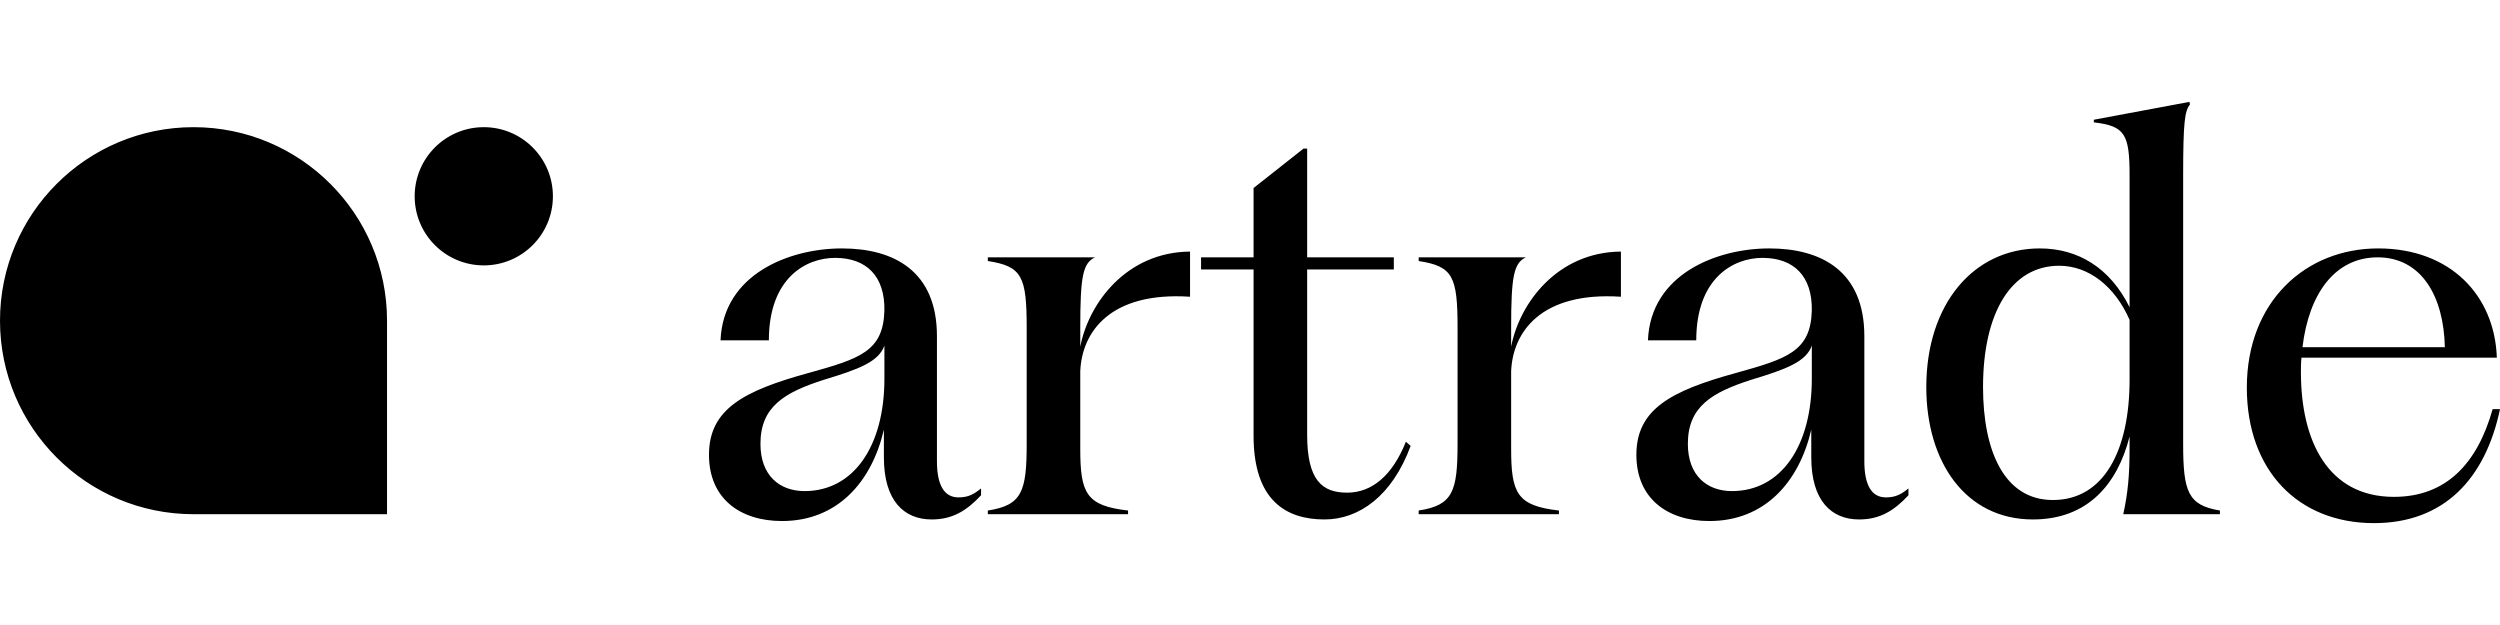<svg xmlns:xlink="http://www.w3.org/1999/xlink" xmlns="http://www.w3.org/2000/svg" data-v-12cb686d="" width="300" height="75" viewBox="0 0 160 40" fill="none"><path data-v-12cb686d="" fill-rule="evenodd" clip-rule="evenodd" d="M135.889 32.909C136.192 31.53 136.293 30.354 136.293 28.707V27.933C135.52 30.992 133.603 33.245 130.107 33.245C125.804 33.245 123.283 29.581 123.283 24.773C123.283 19.462 126.309 15.899 130.544 15.899C132.998 15.899 135.049 17.143 136.293 19.664V11.226C136.293 8.57 135.99 8.066 134.007 7.831V7.663L140.125 6.52L140.159 6.688C139.822 7.091 139.722 7.831 139.722 11.226V28.404C139.722 31.463 140.024 32.337 142.075 32.673V32.909H135.889ZM126.914 24.773C126.914 28.841 128.258 32.001 131.385 32.001C134.646 32.001 136.293 28.841 136.293 24.303V20.471C135.351 18.319 133.671 17.008 131.788 17.008C128.729 17.008 126.914 20 126.914 24.773ZM80.229 27.9C80.229 32.035 82.314 33.245 84.768 33.245C86.986 33.245 89.104 31.732 90.281 28.538L89.978 28.27C89.104 30.455 87.793 31.53 86.213 31.53C84.633 31.53 83.658 30.757 83.658 27.833V17.244H89.205V16.47H83.658V9.512H83.423L80.229 12.033V16.47H76.868V17.244H80.229V27.9ZM50.047 33.346C47.358 33.346 45.375 31.9 45.375 29.11C45.375 26.185 47.593 25.009 51.762 23.866C55.023 22.958 56.535 22.488 56.602 19.866C56.636 17.68 55.46 16.504 53.443 16.504C51.594 16.504 49.207 17.781 49.207 21.782H46.114C46.282 17.546 50.518 15.899 53.88 15.899C57.208 15.899 59.964 17.344 59.964 21.513V29.513C59.964 31.06 60.435 31.833 61.342 31.833C61.981 31.833 62.317 31.631 62.788 31.262V31.698C61.847 32.707 60.939 33.245 59.628 33.245C57.846 33.245 56.569 32.035 56.569 29.278V27.496C55.796 30.825 53.611 33.346 50.047 33.346ZM48.669 28.404C48.669 30.455 49.913 31.43 51.493 31.43C54.619 31.43 56.602 28.572 56.602 24.236V22.118C56.233 23.16 54.955 23.631 52.737 24.303C50.215 25.11 48.669 26.017 48.669 28.404ZM63.221 32.909V32.673C65.406 32.337 65.708 31.463 65.708 28.404V20.975C65.708 17.68 65.406 17.042 63.221 16.706V16.47H70.078C69.305 16.84 69.137 17.68 69.137 20.975V22.185C69.675 19.395 72.095 16.134 76.163 16.101V18.991C71.053 18.655 69.238 21.244 69.137 23.765V28.707C69.137 31.564 69.507 32.371 72.196 32.673V32.909H63.221ZM90.796 32.909V32.673C92.981 32.337 93.284 31.463 93.284 28.404V20.975C93.284 17.68 92.981 17.042 90.796 16.706V16.47H97.654C96.881 16.84 96.713 17.68 96.713 20.975V22.185C97.251 19.395 99.671 16.134 103.739 16.101V18.991C98.629 18.655 96.814 21.244 96.713 23.765V28.707C96.713 31.564 97.083 32.371 99.772 32.673V32.909H90.796ZM104.728 29.11C104.728 31.9 106.712 33.346 109.401 33.346C112.964 33.346 115.149 30.825 115.922 27.496V29.278C115.922 32.035 117.2 33.245 118.981 33.245C120.292 33.245 121.2 32.707 122.141 31.698V31.262C121.671 31.631 121.335 31.833 120.696 31.833C119.788 31.833 119.318 31.06 119.318 29.513V21.513C119.318 17.344 116.561 15.899 113.233 15.899C109.871 15.899 105.636 17.546 105.468 21.782H108.56C108.56 17.781 110.947 16.504 112.796 16.504C114.813 16.504 115.99 17.68 115.956 19.866C115.889 22.488 114.376 22.958 111.115 23.866C106.947 25.009 104.728 26.185 104.728 29.11ZM110.846 31.43C109.266 31.43 108.023 30.455 108.023 28.404C108.023 26.017 109.569 25.11 112.09 24.303C114.309 23.631 115.586 23.16 115.956 22.118V24.236C115.956 28.572 113.973 31.43 110.846 31.43ZM143.797 24.807C143.797 30.119 147.091 33.48 151.932 33.48C156.403 33.48 159.059 30.656 160 26.185H159.529C158.554 29.648 156.571 31.799 153.21 31.799C148.974 31.799 147.259 28.202 147.259 23.832C147.259 23.496 147.259 23.194 147.293 22.891H159.798C159.664 18.924 156.84 15.899 152.201 15.899C147.562 15.899 143.797 19.294 143.797 24.807ZM156.47 22.219H147.36C147.764 18.79 149.445 16.47 152.167 16.47C154.991 16.47 156.403 18.991 156.47 22.219ZM24.77 20.524C24.77 13.684 19.225 8.139 12.385 8.139C5.545 8.139 0 13.684 0 20.524C0 27.364 5.545 32.909 12.385 32.909L12.385 32.909H24.77V20.524L24.77 20.524ZM35.386 12.562C35.386 15.005 33.405 16.985 30.962 16.985C28.519 16.985 26.539 15.005 26.539 12.562C26.539 10.119 28.519 8.139 30.962 8.139C33.405 8.139 35.386 10.119 35.386 12.562Z" fill="#000000"/></svg>